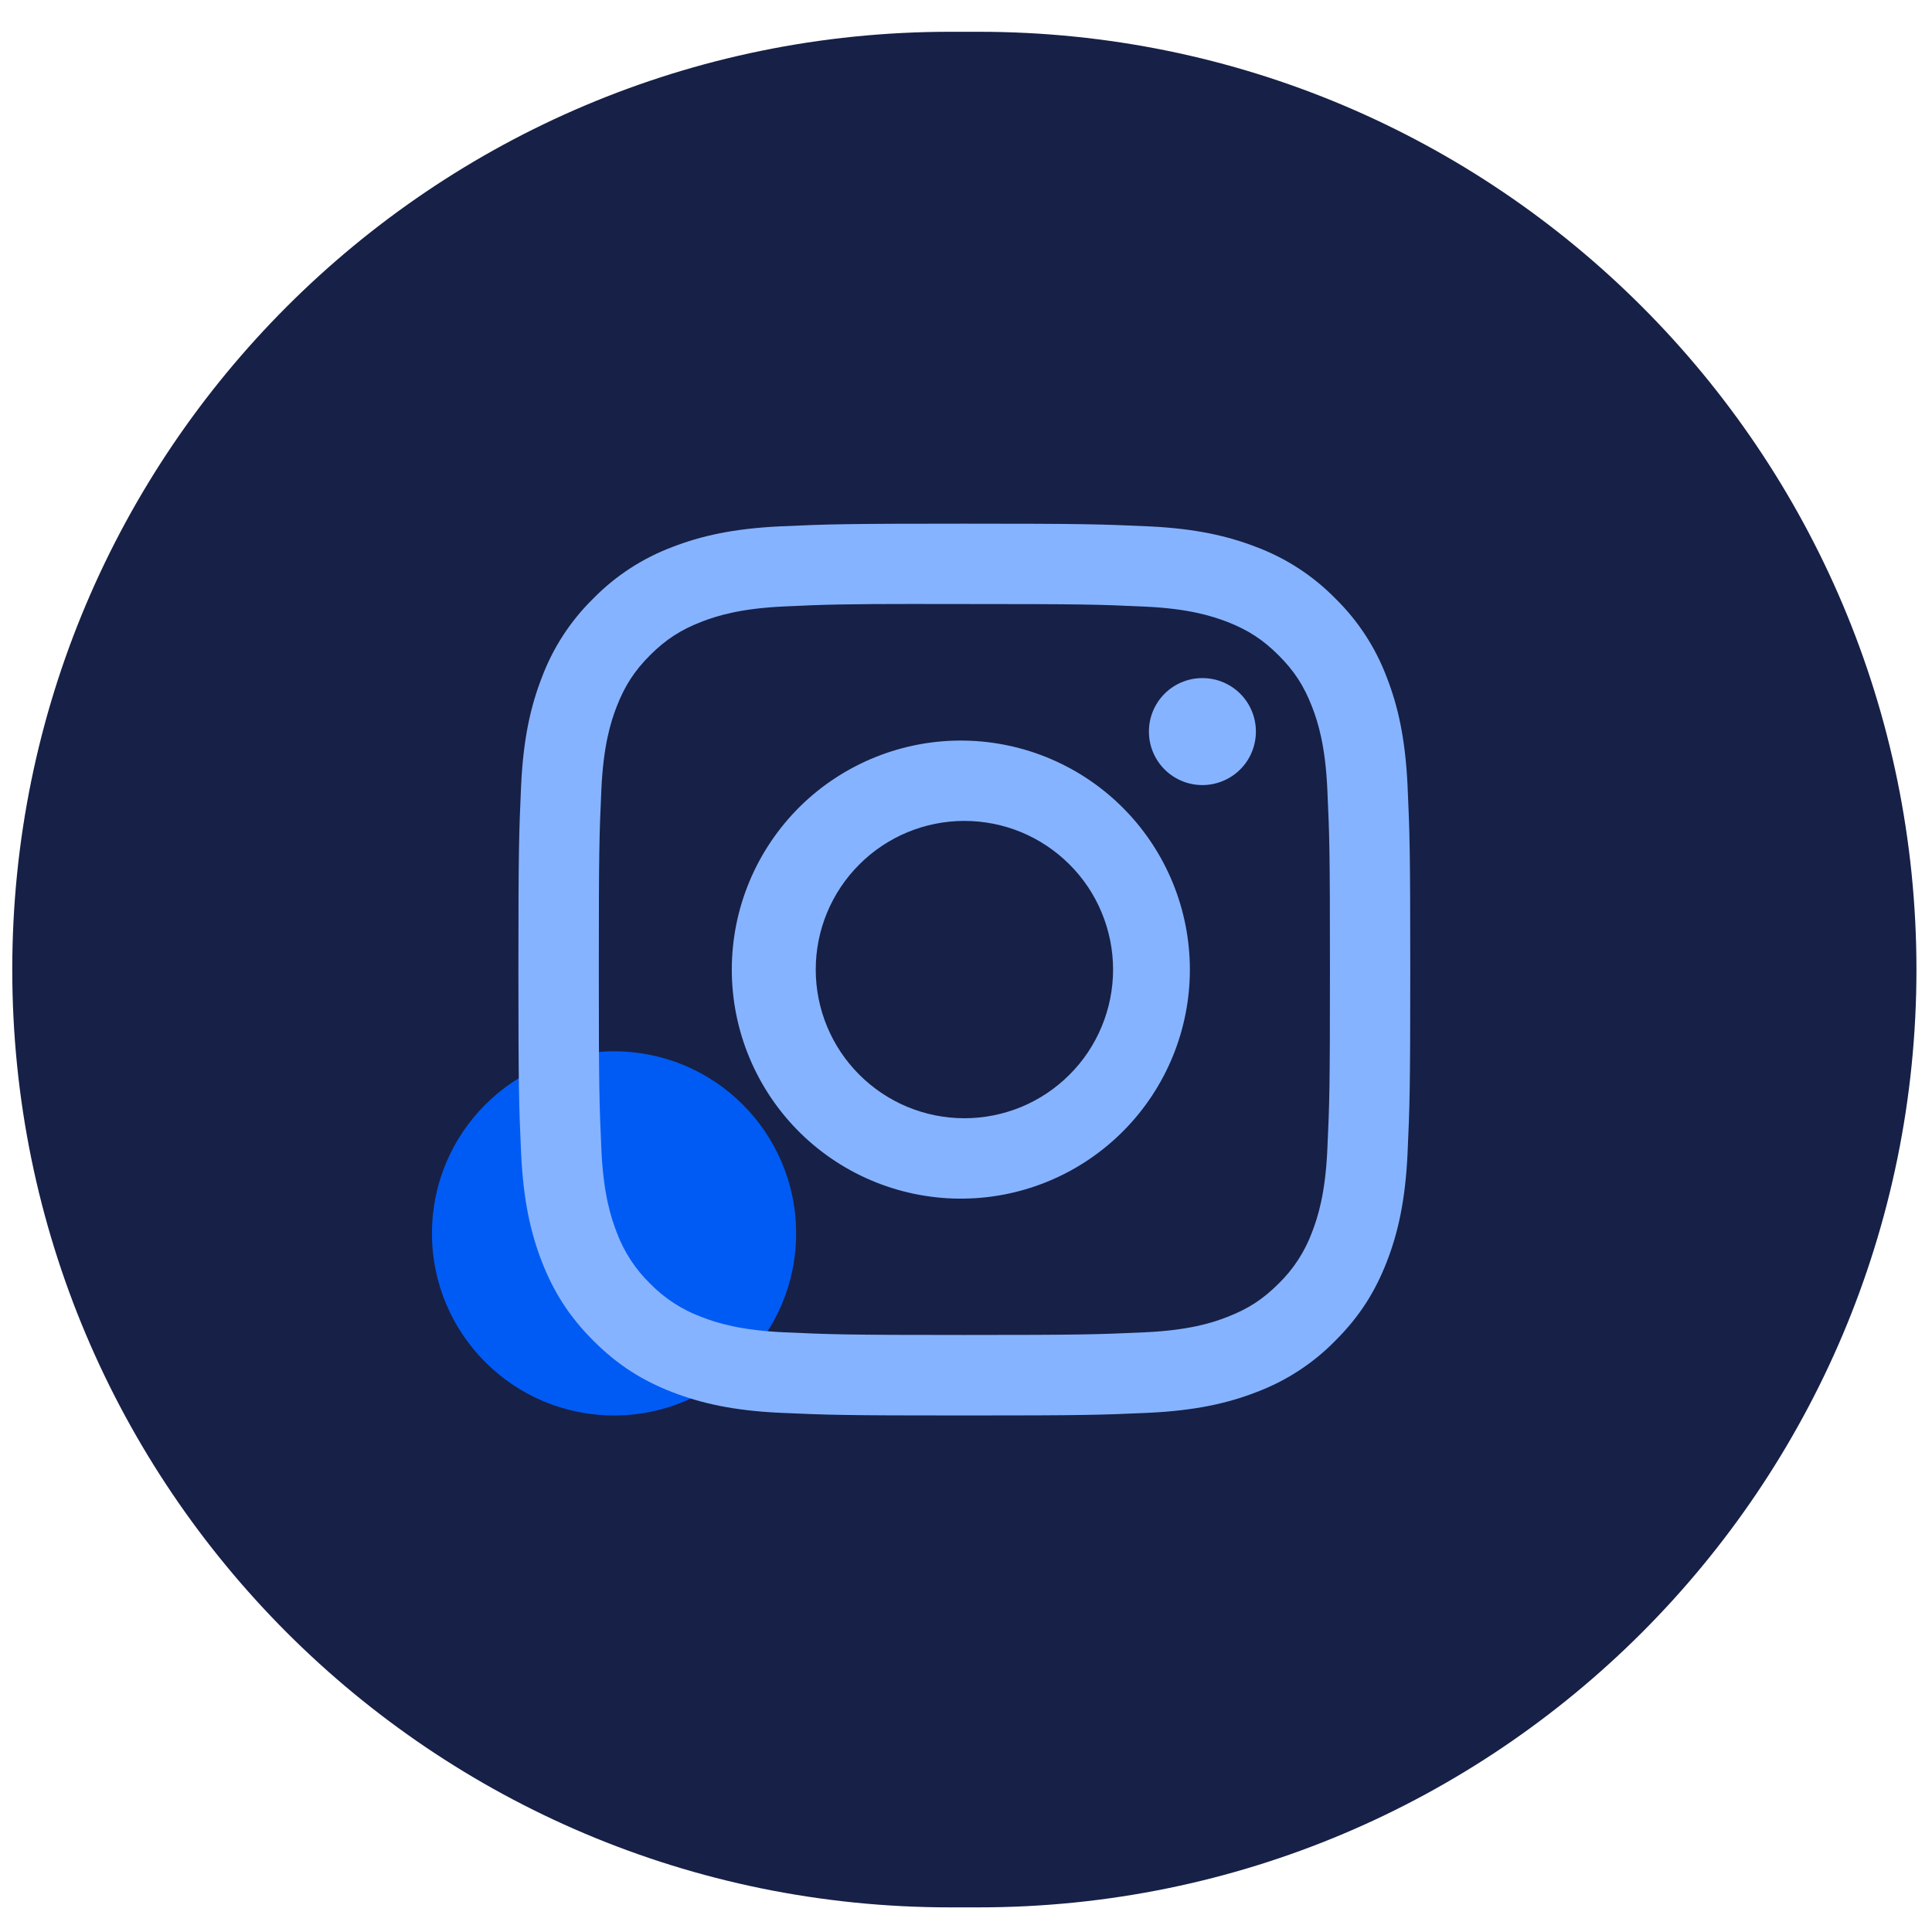 <?xml version="1.0" encoding="UTF-8"?> <svg xmlns="http://www.w3.org/2000/svg" width="40" height="40" viewBox="0 0 40 40" fill="none"><g clip-path="url(#clip0_2151_1438)"><g clip-path="url(#clip1_2151_1438)"><g clip-path="url(#clip2_2151_1438)"><path d="M20.262 0.658H19.67C8.947 0.658 0.254 9.351 0.254 20.074C0.254 30.797 8.947 39.49 19.67 39.49H20.262C30.985 39.49 39.678 30.797 39.678 20.074C39.678 9.351 30.985 0.658 20.262 0.658Z" fill="#172046"></path><path d="M12.713 29.306C14.796 29.306 16.483 27.618 16.483 25.536C16.483 23.453 14.796 21.766 12.713 21.766C10.631 21.766 8.943 23.453 8.943 25.536C8.943 27.618 10.631 29.306 12.713 29.306Z" fill="#005BF4"></path><path d="M19.966 10.842C17.46 10.842 17.145 10.853 16.161 10.897C15.176 10.943 14.506 11.098 13.918 11.326C13.302 11.558 12.744 11.921 12.283 12.392C11.813 12.852 11.449 13.411 11.218 14.027C10.99 14.613 10.834 15.285 10.789 16.266C10.745 17.252 10.733 17.566 10.733 20.075C10.733 22.582 10.745 22.896 10.789 23.88C10.835 24.863 10.99 25.534 11.218 26.121C11.455 26.728 11.77 27.243 12.283 27.756C12.796 28.27 13.31 28.586 13.917 28.822C14.506 29.05 15.175 29.206 16.159 29.251C17.144 29.295 17.458 29.306 19.966 29.306C22.473 29.306 22.786 29.295 23.772 29.251C24.754 29.205 25.427 29.05 26.014 28.822C26.63 28.59 27.188 28.227 27.648 27.756C28.162 27.243 28.477 26.728 28.713 26.121C28.941 25.534 29.096 24.863 29.142 23.88C29.186 22.896 29.198 22.582 29.198 20.074C29.198 17.566 29.186 17.252 29.142 16.267C29.096 15.285 28.941 14.613 28.713 14.027C28.482 13.411 28.118 12.852 27.648 12.392C27.187 11.921 26.629 11.558 26.013 11.326C25.424 11.098 24.753 10.942 23.77 10.897C22.785 10.853 22.472 10.842 19.963 10.842H19.966ZM19.138 12.506H19.967C22.432 12.506 22.724 12.514 23.697 12.559C24.597 12.599 25.086 12.751 25.412 12.876C25.842 13.044 26.15 13.245 26.473 13.568C26.796 13.891 26.996 14.198 27.163 14.629C27.29 14.954 27.44 15.443 27.481 16.343C27.526 17.316 27.535 17.608 27.535 20.072C27.535 22.536 27.526 22.829 27.481 23.802C27.44 24.702 27.289 25.19 27.163 25.515C27.014 25.916 26.778 26.278 26.472 26.576C26.149 26.899 25.842 27.099 25.41 27.266C25.087 27.393 24.598 27.543 23.697 27.584C22.724 27.628 22.432 27.639 19.967 27.639C17.502 27.639 17.209 27.628 16.236 27.584C15.336 27.543 14.848 27.393 14.522 27.266C14.121 27.117 13.759 26.882 13.46 26.576C13.154 26.278 12.917 25.915 12.768 25.514C12.642 25.19 12.491 24.701 12.451 23.8C12.407 22.828 12.398 22.536 12.398 20.069C12.398 17.603 12.407 17.314 12.451 16.341C12.492 15.441 12.642 14.951 12.769 14.626C12.937 14.195 13.137 13.887 13.46 13.564C13.784 13.241 14.091 13.041 14.522 12.874C14.848 12.747 15.336 12.597 16.236 12.556C17.087 12.516 17.418 12.505 19.138 12.504V12.506ZM24.895 14.039C24.749 14.039 24.605 14.067 24.471 14.123C24.336 14.178 24.214 14.26 24.111 14.363C24.008 14.466 23.927 14.588 23.871 14.722C23.815 14.857 23.787 15.001 23.787 15.146C23.787 15.292 23.815 15.436 23.871 15.57C23.927 15.705 24.008 15.827 24.111 15.93C24.214 16.033 24.336 16.114 24.471 16.17C24.605 16.226 24.749 16.254 24.895 16.254C25.188 16.254 25.47 16.137 25.678 15.93C25.886 15.722 26.002 15.44 26.002 15.146C26.002 14.852 25.886 14.571 25.678 14.363C25.47 14.155 25.188 14.039 24.895 14.039ZM19.967 15.333C19.338 15.323 18.713 15.439 18.13 15.673C17.546 15.907 17.014 16.254 16.566 16.695C16.118 17.137 15.762 17.663 15.519 18.243C15.276 18.823 15.151 19.446 15.151 20.075C15.151 20.703 15.276 21.326 15.519 21.906C15.762 22.486 16.118 23.012 16.566 23.454C17.014 23.895 17.546 24.243 18.13 24.477C18.713 24.71 19.338 24.826 19.967 24.816C21.212 24.797 22.399 24.288 23.272 23.401C24.145 22.514 24.635 21.319 24.635 20.075C24.635 18.83 24.145 17.635 23.272 16.748C22.399 15.861 21.212 15.353 19.967 15.333ZM19.967 16.996C20.371 16.996 20.771 17.076 21.145 17.23C21.518 17.385 21.857 17.612 22.143 17.898C22.429 18.183 22.656 18.523 22.81 18.896C22.965 19.27 23.045 19.67 23.045 20.074C23.045 20.478 22.965 20.878 22.81 21.252C22.656 21.625 22.429 21.965 22.143 22.25C21.857 22.536 21.518 22.763 21.145 22.918C20.771 23.072 20.371 23.152 19.967 23.152C19.151 23.152 18.368 22.828 17.791 22.25C17.213 21.673 16.889 20.89 16.889 20.074C16.889 19.258 17.213 18.475 17.791 17.898C18.368 17.32 19.151 16.996 19.967 16.996Z" fill="#86B3FF"></path></g></g></g><defs><clipPath id="clip0_2151_1438"><rect width="40" height="40" fill="white"></rect></clipPath><clipPath id="clip1_2151_1438"><rect width="40" height="40" fill="white"></rect></clipPath><clipPath id="clip2_2151_1438"><rect width="40" height="39.273" fill="white" transform="translate(0 0.363)"></rect></clipPath></defs></svg> 
